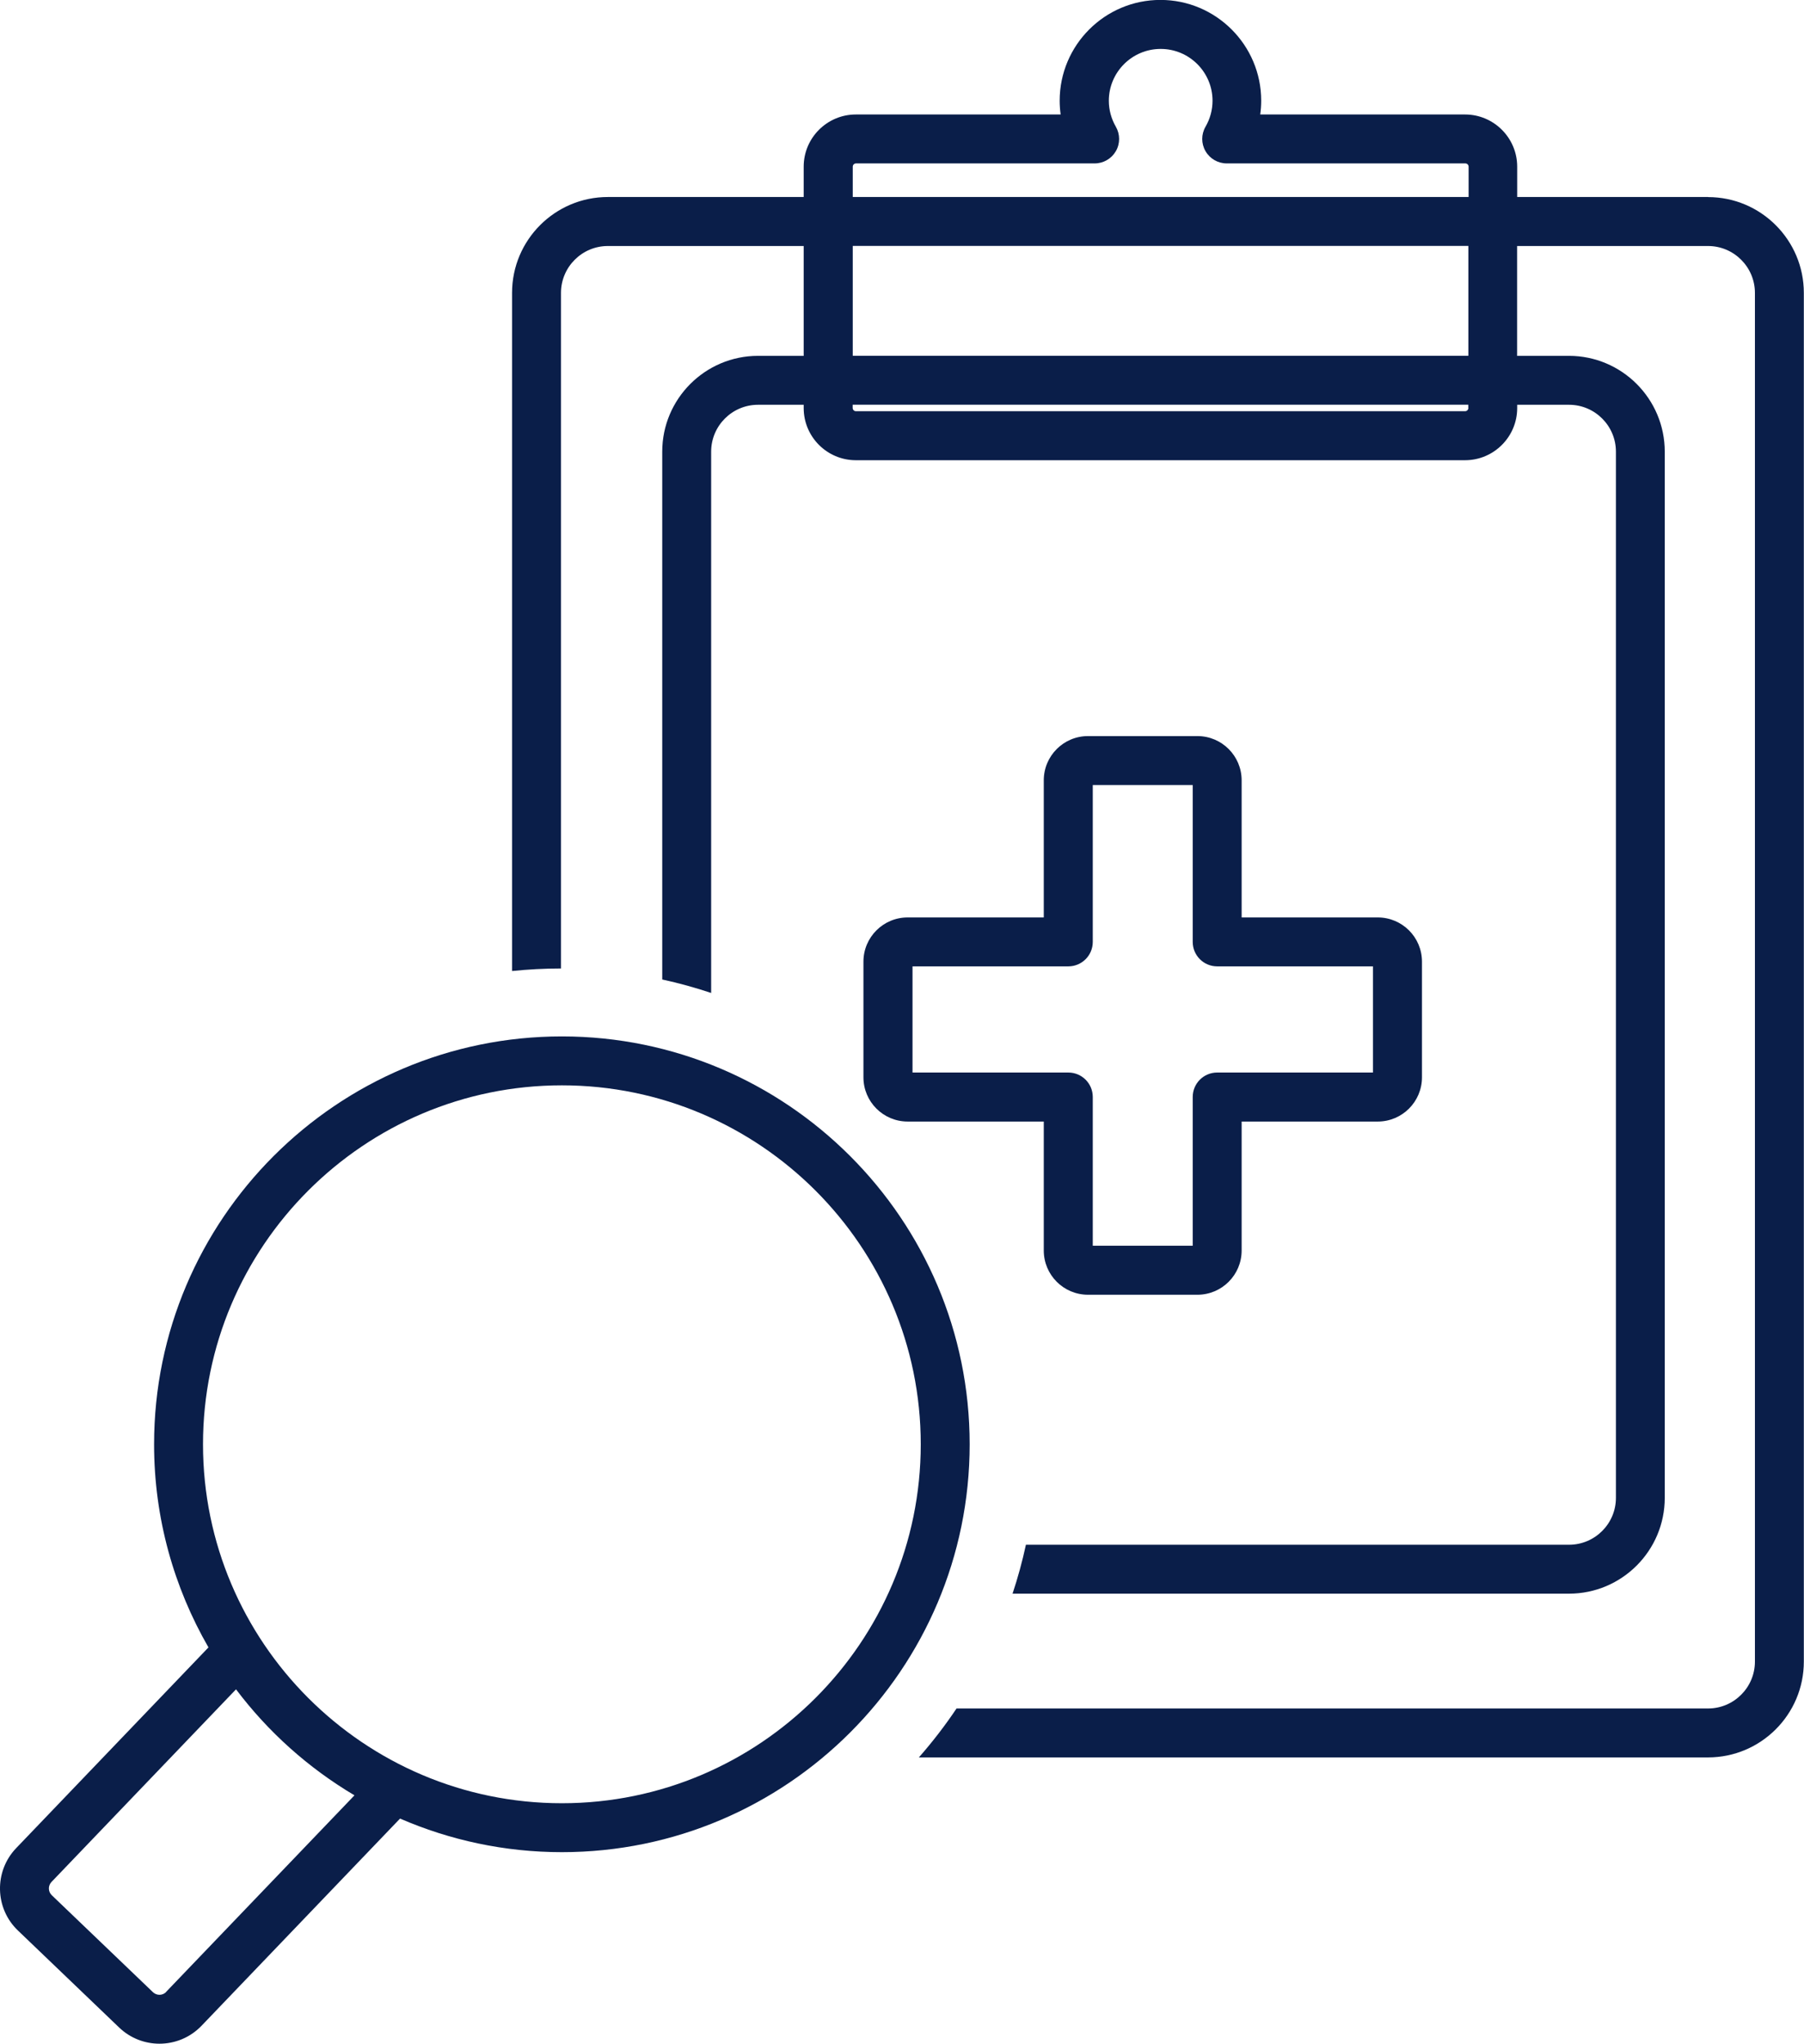 <svg xmlns="http://www.w3.org/2000/svg" id="Ebene_1" data-name="Ebene 1" viewBox="0 0 221.28 250.63"><defs><style>      .cls-1 {        fill: #0a1e49;      }    </style></defs><path class="cls-1" d="M68.92,127.1c-27.58,0-50.02,22.44-50.02,50.02,0,9.07,2.44,17.57,6.67,24.91L1.98,226.65c-2.72,2.84-2.63,7.38.22,10.1l12.42,11.9c1.38,1.32,3.16,1.98,4.94,1.98,1.88,0,3.76-.74,5.16-2.2l24.35-25.41c6.09,2.64,12.8,4.12,19.85,4.12,27.58,0,50.02-22.44,50.02-50.02s-22.44-50.02-50.02-50.02ZM20.39,244.28c-.44.46-1.16.47-1.62.04l-12.42-11.9c-.46-.44-.47-1.16-.04-1.62l22.64-23.63c3.94,5.23,8.88,9.65,14.53,13l-23.11,24.11ZM68.92,221.14c-24.27,0-44.02-19.75-44.02-44.02s19.75-44.02,44.02-44.02,44.02,19.75,44.02,44.02-19.75,44.02-44.02,44.02Z"></path><path class="cls-1" d="M146.88,90.27h-13.43c-2.99,0-5.42,2.43-5.42,5.42v16.82h-16.7c-2.99,0-5.42,2.43-5.42,5.42v14.19c0,2.99,2.43,5.42,5.42,5.42h16.7v15.82c0,2.99,2.43,5.42,5.42,5.42h13.43c2.99,0,5.42-2.43,5.42-5.42v-15.82h16.7c2.99,0,5.42-2.43,5.42-5.42v-14.19c0-2.99-2.43-5.42-5.42-5.42h-16.7v-16.82c0-2.99-2.43-5.42-5.42-5.42ZM168.41,118.51v13.02h-19.11c-1.66,0-3,1.34-3,3v18.24h-12.26v-18.24c0-1.66-1.34-3-3-3h-19.11v-13.02h19.11c1.66,0,3-1.34,3-3v-19.24h12.26v19.24c0,1.66,1.34,3,3,3h19.11Z"></path><path class="cls-1" d="M209.52,24.16h-23.42v-3.72c0-3.53-2.87-6.4-6.4-6.4h-25.12c.08-.56.12-1.12.12-1.69,0-6.81-5.54-12.36-12.36-12.36s-12.36,5.54-12.36,12.36c0,.57.04,1.13.12,1.69h-25.12c-3.53,0-6.4,2.87-6.4,6.4v3.72h-24.02c-6.48,0-11.75,5.27-11.75,11.75v83.17c1.97-.2,3.97-.31,6-.31V35.92c0-3.17,2.58-5.75,5.75-5.75h24.02v13.47h-5.6c-6.48,0-11.75,5.27-11.75,11.75v64.73c2.04.44,4.04,1,6,1.65V55.39c0-3.17,2.58-5.75,5.75-5.75h5.6v.4c0,3.53,2.87,6.4,6.4,6.4h74.72c3.53,0,6.4-2.87,6.4-6.4v-.4h6.36c3.17,0,5.75,2.58,5.75,5.75v128.3c0,3.17-2.58,5.75-5.75,5.75h-66.62c-.44,2.04-.99,4.04-1.64,6h68.25c6.48,0,11.75-5.27,11.75-11.75V55.39c0-6.48-5.27-11.75-11.75-11.75h-6.36v-13.47h23.42c3.17,0,5.75,2.58,5.75,5.75v167.85c0,3.17-2.58,5.75-5.75,5.75h-92.18c-1.41,2.1-2.95,4.1-4.62,6h96.8c6.48,0,11.75-5.27,11.75-11.75V35.92c0-6.48-5.27-11.75-11.75-11.75ZM180.11,50.03c0,.22-.18.4-.4.4h-74.72c-.22,0-.4-.18-.4-.4v-.4h75.51v.4ZM180.11,43.63h-75.51v-13.47h75.51v13.47ZM180.11,24.16h-75.51v-3.72c0-.22.18-.4.4-.4h29.27c1.07,0,2.06-.57,2.6-1.5.54-.93.53-2.08,0-3-.56-.97-.86-2.07-.86-3.18,0-3.51,2.85-6.36,6.36-6.36s6.36,2.85,6.36,6.36c0,1.11-.3,2.21-.86,3.18-.54.93-.54,2.07,0,3s1.53,1.5,2.6,1.5h29.27c.22,0,.4.18.4.4v3.72Z"></path></svg>